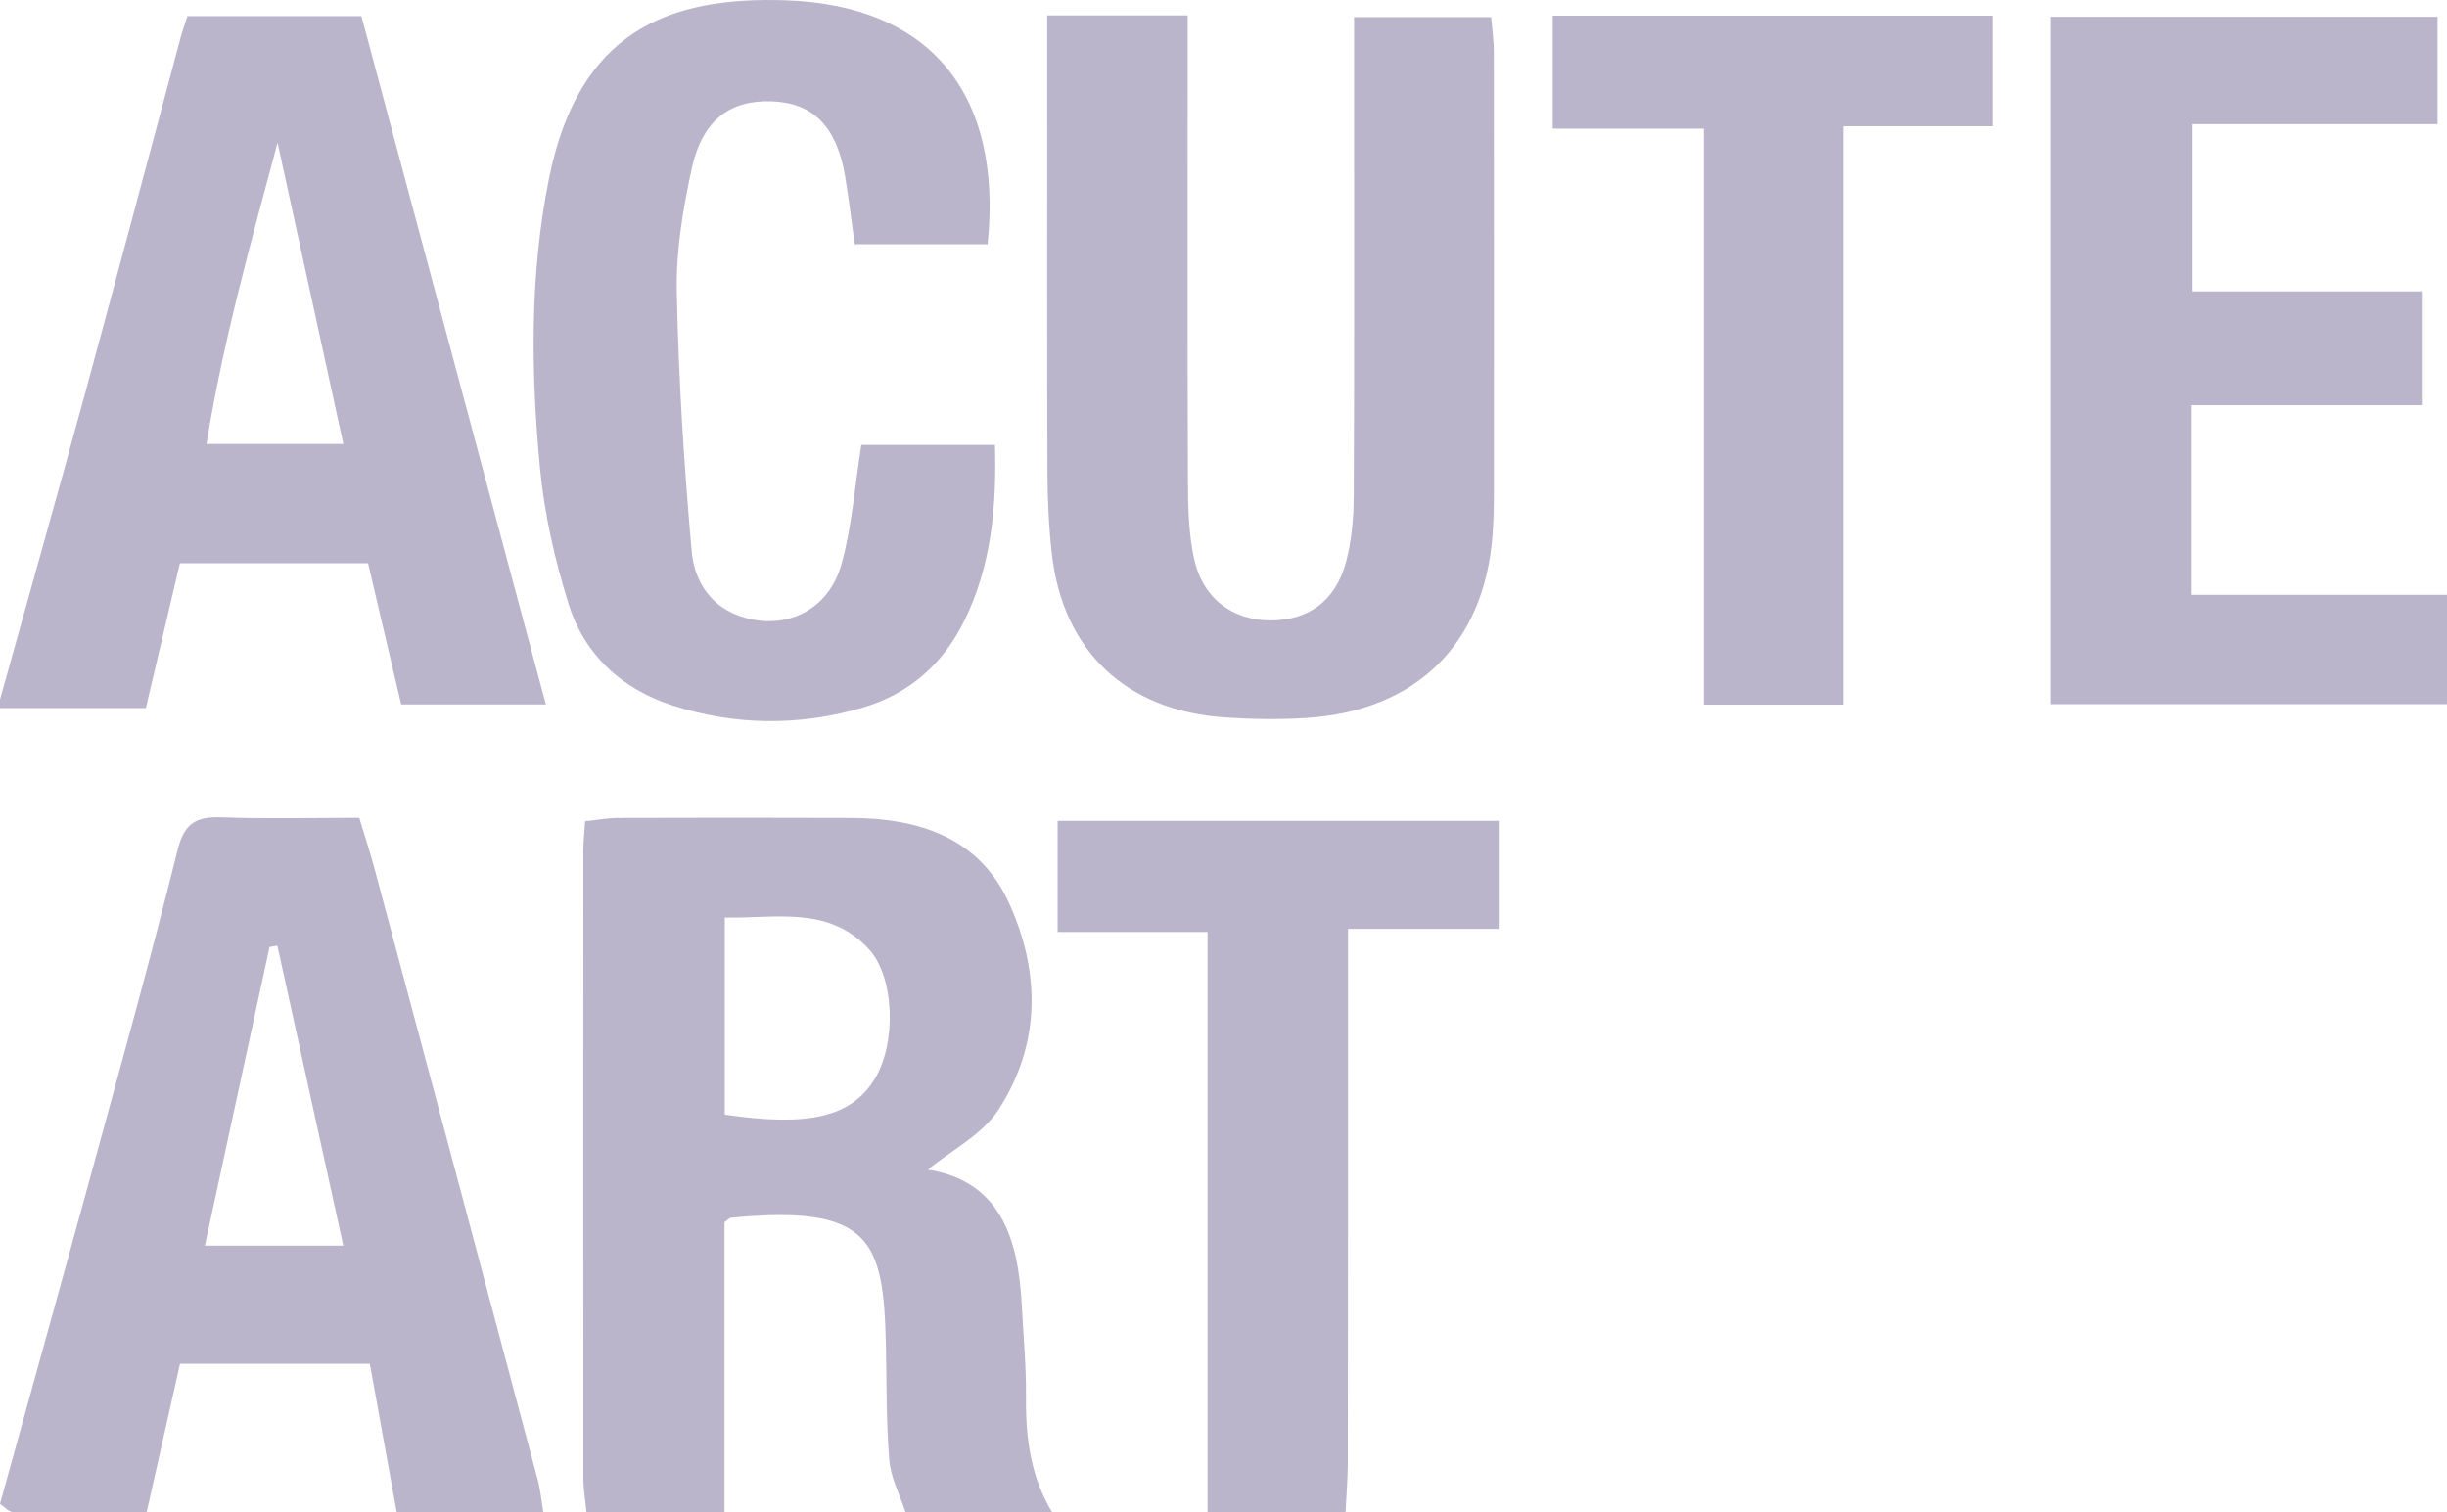 <svg width="110" height="68" viewBox="0 0 110 68" fill="none" xmlns="http://www.w3.org/2000/svg">
<g clip-path="url(#clip0_1592_286)">
<path d="M26.365 67.997C26.317 67.489 26.225 66.981 26.225 66.472C26.217 57.051 26.219 47.63 26.224 38.208C26.224 37.826 26.271 37.446 26.303 36.922C26.803 36.87 27.296 36.776 27.789 36.774C31.278 36.763 34.765 36.761 38.254 36.774C41.285 36.784 43.989 37.647 45.332 40.544C46.779 43.664 46.805 46.951 44.873 49.91C44.152 51.014 42.789 51.702 41.71 52.586C44.946 53.107 45.77 55.643 45.929 58.634C46.004 60.04 46.136 61.448 46.121 62.853C46.103 64.674 46.339 66.411 47.301 67.999H40.709C40.455 67.218 40.045 66.451 39.978 65.655C39.834 63.941 39.861 62.212 39.824 60.49C39.72 55.779 39.176 54.139 32.855 54.751C32.799 54.756 32.751 54.822 32.568 54.952V67.999H26.365V67.997ZM32.58 50.112C36.386 50.679 38.303 50.205 39.339 48.479C40.297 46.885 40.223 43.913 39.04 42.653C37.209 40.702 34.859 41.303 32.58 41.254V50.112Z" fill="#BBB5CC"/>
<path d="M0 31.451C1.282 26.841 2.586 22.237 3.843 17.621C5.288 12.315 6.694 6.997 8.12 1.686C8.199 1.387 8.308 1.094 8.426 0.725H16.247C18.981 10.928 21.736 21.212 24.538 31.671H18.034C17.548 29.598 17.056 27.502 16.545 25.323H8.087C7.589 27.443 7.095 29.549 6.556 31.836H0C0 31.707 0 31.579 0 31.451ZM12.477 6.414C11.255 10.982 10.006 15.442 9.282 19.961H15.434C14.419 15.308 13.449 10.862 12.477 6.414Z" fill="#BBB5CC"/>
<path d="M-0 67.613C1.41 62.51 2.834 57.41 4.229 52.304C5.508 47.618 6.813 42.939 7.981 38.226C8.28 37.015 8.813 36.703 9.96 36.747C11.955 36.821 13.954 36.768 16.15 36.768C16.384 37.546 16.636 38.31 16.844 39.085C19.29 48.222 21.733 57.361 24.165 66.501C24.295 66.988 24.341 67.498 24.425 67.998H17.834C17.432 65.776 17.03 63.554 16.625 61.319H8.092C7.589 63.554 7.089 65.776 6.59 67.998C4.587 67.998 2.584 68.01 0.581 67.982C0.385 67.979 0.193 67.743 -0.002 67.615L-0 67.613ZM9.21 56.004H15.432C14.417 51.384 13.444 46.953 12.469 42.52C12.352 42.539 12.235 42.559 12.117 42.576C11.157 47.008 10.197 51.441 9.21 56.002V56.004Z" fill="#BBB5CC"/>
<path d="M54.281 67.997V41.903H47.543V36.904H67.372V41.763H60.595C60.595 42.617 60.595 43.294 60.595 43.97C60.595 51.213 60.598 58.456 60.59 65.699C60.59 66.466 60.522 67.231 60.486 67.999H54.283L54.281 67.997Z" fill="#BBB5CC"/>
<path d="M47.077 0.693H53.39C53.39 1.445 53.39 2.128 53.39 2.811C53.39 9.094 53.377 15.377 53.401 21.659C53.406 22.808 53.434 23.983 53.673 25.098C54.057 26.898 55.401 27.897 57.124 27.893C58.812 27.89 60.031 27.027 60.504 25.278C60.768 24.305 60.852 23.259 60.856 22.245C60.885 15.834 60.87 9.423 60.87 3.012C60.87 2.313 60.87 1.615 60.87 0.769H67.032C67.072 1.27 67.153 1.819 67.153 2.366C67.161 8.97 67.159 15.573 67.156 22.175C67.156 22.816 67.141 23.459 67.091 24.096C66.709 28.957 63.669 31.957 58.742 32.278C57.522 32.357 56.286 32.338 55.064 32.255C50.619 31.957 47.781 29.272 47.283 24.896C47.147 23.689 47.09 22.466 47.085 21.251C47.065 15.096 47.077 8.942 47.077 2.787C47.077 2.156 47.077 1.525 47.077 0.689V0.693Z" fill="#BBB5CC"/>
<path d="M98.525 13.099C100.335 13.099 102.063 13.099 103.791 13.099C105.519 13.099 107.115 13.099 108.868 13.099V18.216H98.486V26.744H110.002V31.661H92.163V0.754H109.576V5.581H98.525V13.099Z" fill="#BBB5CC"/>
<path d="M38.719 20.002H44.727C44.805 22.802 44.562 25.443 43.349 27.91C42.398 29.839 40.883 31.194 38.796 31.81C35.938 32.653 33.052 32.627 30.224 31.715C27.945 30.98 26.273 29.436 25.565 27.173C24.94 25.176 24.465 23.09 24.27 21.01C23.861 16.671 23.811 12.314 24.685 8C26.017 1.428 30.017 -0.175 35.349 0.015C41.855 0.246 45.085 4.258 44.396 10.98H38.421C38.273 9.925 38.156 8.921 37.989 7.924C37.614 5.694 36.553 4.622 34.697 4.556C32.804 4.488 31.564 5.411 31.091 7.601C30.7 9.405 30.386 11.278 30.424 13.113C30.5 17.006 30.749 20.901 31.093 24.781C31.213 26.134 31.95 27.332 33.468 27.767C35.403 28.322 37.271 27.405 37.837 25.331C38.303 23.629 38.429 21.835 38.719 20.002Z" fill="#BBB5CC"/>
<path d="M69.799 0.704H89.573V5.676H82.868V31.682H76.594V5.785H69.799V0.704Z" fill="#BBB5CC"/>
</g>
<defs>
<clipPath id="clip0_1592_286">
<rect width="110" height="68" fill="white"/>
</clipPath>
</defs>
</svg>
